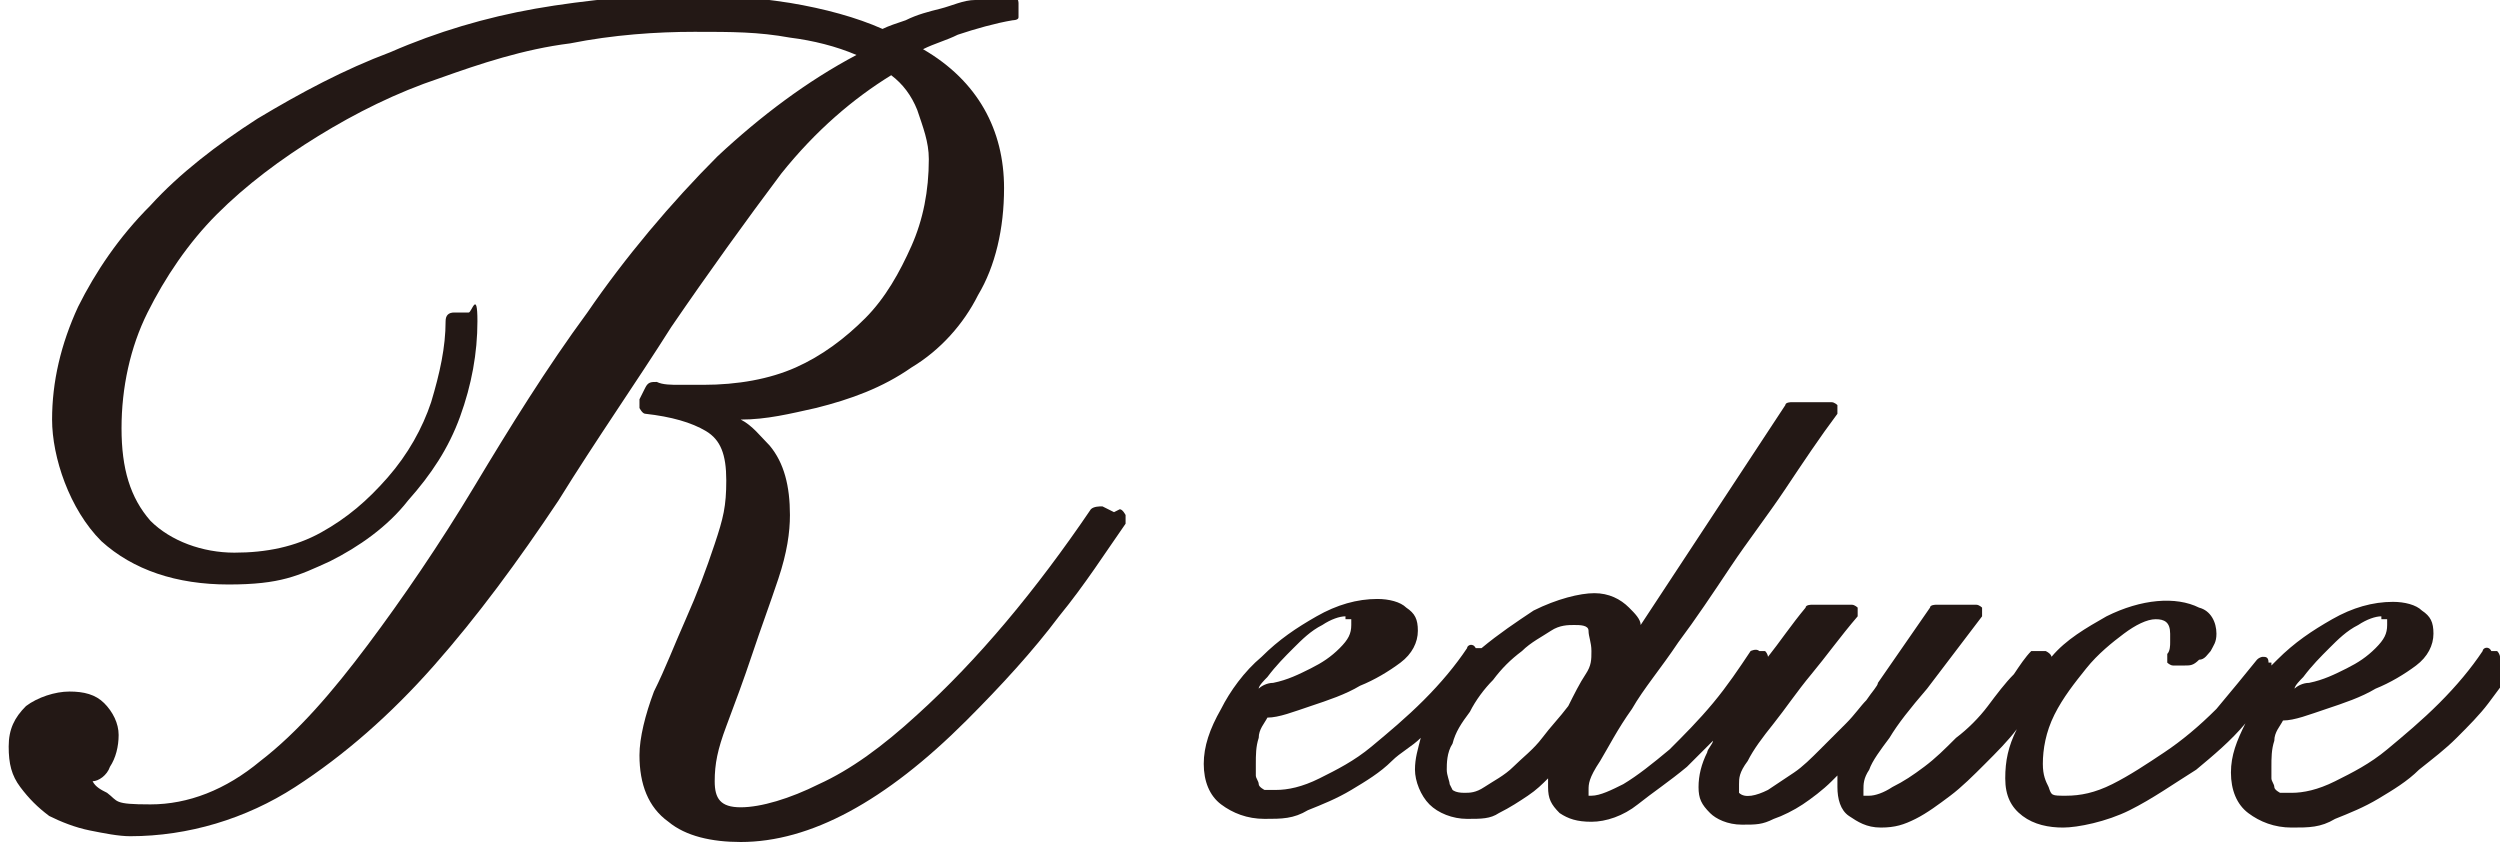 <svg xmlns="http://www.w3.org/2000/svg" id="_&#x30EC;&#x30A4;&#x30E4;&#x30FC;_1" data-name="&#x30EC;&#x30A4;&#x30E4;&#x30FC; 1" viewBox="0 0 86.4 29.1"><defs><style> .cls-1 { fill: #231815; stroke-width: 0px; } </style></defs><path class="cls-1" d="M38.5,17.7l-.4-.2c-.1,0-.3,0-.4.1-1.9,2.8-3.9,5.2-6,7.1-1.2,1.1-2.3,1.9-3.4,2.4-1,.5-2,.8-2.7.8s-.9-.3-.9-.9.1-1.1.4-1.9c.3-.8.6-1.6.9-2.5.3-.9.6-1.7.9-2.6.3-.9.4-1.6.4-2.2,0-1-.2-1.8-.7-2.4-.3-.3-.6-.7-1-.9.9,0,1.7-.2,2.6-.4,1.2-.3,2.3-.7,3.3-1.4,1-.6,1.8-1.5,2.3-2.5.6-1,.9-2.3.9-3.7,0-2-.9-3.7-2.8-4.8.4-.2.8-.3,1.2-.5.6-.2,1.3-.4,1.9-.5,0,0,.2,0,.2-.1,0,0,0-.2,0-.3v-.2c0-.2-.2-.3-.4-.3-.3,0-.7,0-1.1.2-.4,0-.8.2-1.2.3-.4.1-.8.2-1.2.4-.3.1-.6.2-.8.3-.9-.4-2-.7-3.2-.9-1.3-.2-2.5-.3-3.7-.3s-3.4.2-5.1.5c-1.7.3-3.4.8-5,1.5-1.6.6-3.1,1.4-4.6,2.3-1.4.9-2.7,1.9-3.7,3-1.1,1.1-1.9,2.3-2.5,3.5-.6,1.3-.9,2.6-.9,3.9s.6,3.1,1.7,4.2c1.1,1,2.6,1.5,4.4,1.5s2.4-.3,3.5-.8c1-.5,2-1.2,2.7-2.1.8-.9,1.4-1.8,1.8-2.9.4-1.1.6-2.2.6-3.3s-.2-.3-.3-.3h-.5c-.2,0-.3.1-.3.3,0,.9-.2,1.8-.5,2.8-.3.9-.8,1.8-1.5,2.6-.7.8-1.4,1.4-2.3,1.9-.9.5-1.9.7-3,.7s-2.2-.4-2.9-1.1c-.7-.8-1-1.8-1-3.2s.3-2.8.9-4c.6-1.2,1.4-2.4,2.4-3.4,1-1,2.2-1.9,3.5-2.7,1.3-.8,2.7-1.5,4.2-2,1.4-.5,2.9-1,4.5-1.2,1.5-.3,3-.4,4.3-.4s2.2,0,3.3.2c.8.1,1.6.3,2.3.6-1.7.9-3.3,2.1-4.8,3.5-1.6,1.6-3.2,3.5-4.5,5.4-1.4,1.9-2.7,4-3.9,6-1.2,2-2.5,3.9-3.7,5.5-1.2,1.6-2.4,3-3.7,4-1.2,1-2.5,1.5-3.8,1.5s-1.1-.1-1.5-.4c-.2-.1-.4-.2-.5-.4.2,0,.5-.2.6-.5.2-.3.3-.7.3-1.1s-.2-.8-.5-1.1c-.3-.3-.7-.4-1.2-.4s-1.1.2-1.5.5c-.4.4-.6.8-.6,1.4s.1,1,.4,1.4c.3.4.6.7,1,1,.4.2.9.4,1.4.5.5.1,1,.2,1.4.2,2,0,4-.6,5.7-1.7,1.7-1.1,3.3-2.5,4.8-4.2,1.5-1.7,2.9-3.6,4.3-5.7,1.3-2.1,2.7-4.1,3.9-6,1.3-1.9,2.6-3.7,3.8-5.3,1.2-1.5,2.5-2.6,3.8-3.4.4.3.7.7.9,1.2.2.6.4,1.1.4,1.7,0,1.1-.2,2.1-.6,3-.4.9-.9,1.8-1.6,2.5-.7.7-1.5,1.3-2.4,1.7-.9.4-2,.6-3.2.6s-.6,0-.8,0c-.3,0-.6,0-.8-.1-.2,0-.3,0-.4.2l-.2.4c0,0,0,.2,0,.3,0,0,.1.2.2.2.9.1,1.6.3,2.1.6.5.3.7.8.7,1.7s-.1,1.3-.4,2.2c-.3.9-.6,1.7-1,2.6-.4.9-.7,1.7-1.1,2.5-.3.8-.5,1.6-.5,2.2,0,1,.3,1.8,1,2.3.6.5,1.5.7,2.5.7,2.4,0,5-1.4,7.8-4.2,1.2-1.2,2.3-2.4,3.2-3.6.9-1.1,1.6-2.2,2.3-3.2,0,0,0-.2,0-.3,0,0-.1-.2-.2-.2"></path><path class="cls-1" d="M86.4,22.7c0,0,0-.1-.1-.2h-.2c-.1-.2-.3-.1-.3,0-.4.6-.9,1.2-1.5,1.8-.6.6-1.2,1.1-1.8,1.6-.6.5-1.2.8-1.8,1.1-.6.3-1.1.4-1.5.4s-.3,0-.4,0c0,0-.2-.1-.2-.2,0-.1-.1-.2-.1-.3,0-.1,0-.3,0-.4,0-.3,0-.6.1-.9,0-.3.2-.5.3-.7.4,0,.9-.2,1.5-.4.6-.2,1.2-.4,1.7-.7.5-.2,1-.5,1.4-.8.4-.3.6-.7.6-1.1s-.1-.6-.4-.8c-.2-.2-.6-.3-1-.3-.7,0-1.4.2-2.1.6-.7.4-1.3.8-1.9,1.4,0,0-.2.2-.2.2,0,0,0,0,0-.1h-.1c0-.2-.1-.2-.2-.2,0,0-.1,0-.2.1-.4.5-.9,1.1-1.4,1.7-.6.6-1.2,1.1-1.8,1.5-.6.4-1.2.8-1.8,1.1-.6.3-1.1.4-1.6.4s-.5,0-.6-.3c-.1-.2-.2-.4-.2-.8,0-.5.1-1.1.4-1.7.3-.6.7-1.1,1.1-1.6.4-.5.9-.9,1.3-1.2.4-.3.8-.5,1.1-.5s.5.1.5.5,0,.2,0,.3c0,.1,0,.3-.1.4,0,0,0,.2,0,.3,0,0,.1.1.2.1.1,0,.3,0,.4,0,.2,0,.3,0,.5-.2.2,0,.3-.2.4-.3.1-.2.2-.3.2-.6,0-.4-.2-.8-.6-.9-.8-.4-2-.3-3.2.3-.7.4-1.4.8-1.9,1.4,0,0,0,0,0,0,0,0,0-.1-.2-.2h-.2c-.1,0-.2,0-.3,0-.2.2-.4.5-.6.8-.3.3-.6.7-.9,1.1-.3.4-.7.8-1.1,1.1-.4.4-.7.7-1.1,1-.4.3-.7.5-1.1.7-.3.2-.6.3-.8.3s-.2,0-.2,0c0,0,0-.1,0-.2,0-.2,0-.4.2-.7.1-.3.4-.7.7-1.1.3-.5.7-1,1.3-1.7l1.9-2.5c0,0,0-.2,0-.3,0,0-.1-.1-.2-.1h-1.4c0,0-.2,0-.2.1l-1.8,2.6c0,.1-.2.3-.4.6-.2.2-.4.5-.7.8-.3.3-.6.6-.9.9-.3.3-.6.6-.9.8-.3.2-.6.4-.9.6-.4.2-.8.3-1,.1,0,0,0-.1,0-.3s0-.4.3-.8c.2-.4.5-.8.9-1.3.4-.5.8-1.1,1.3-1.7.5-.6,1-1.3,1.6-2,0,0,0-.2,0-.3,0,0-.1-.1-.2-.1h-1.4c0,0-.2,0-.2.1-.5.6-.9,1.2-1.3,1.7,0,0,0-.1-.1-.2h-.2c-.1-.1-.3,0-.3,0-.4.6-.8,1.2-1.3,1.8-.5.6-1,1.1-1.5,1.6-.6.5-1.1.9-1.6,1.2-.4.2-.8.4-1.1.4s-.1,0-.1,0c0,0,0,0,0-.2s0-.4.4-1c.3-.5.6-1.1,1.1-1.8.4-.7,1-1.4,1.6-2.3.6-.8,1.2-1.7,1.8-2.6.6-.9,1.3-1.8,1.9-2.7.6-.9,1.2-1.8,1.8-2.6,0,0,0-.2,0-.3,0,0-.1-.1-.2-.1h-1.4c0,0-.2,0-.2.1l-5,7.6c0-.2-.2-.4-.4-.6-.3-.3-.7-.5-1.2-.5s-1.3.2-2.1.6c-.6.4-1.2.8-1.8,1.3,0,0,0,0,0,0h-.2c-.1-.2-.3-.1-.3,0-.4.6-.9,1.2-1.5,1.8-.6.6-1.2,1.1-1.8,1.6-.6.5-1.2.8-1.8,1.1-.6.3-1.1.4-1.5.4s-.3,0-.4,0c0,0-.2-.1-.2-.2,0-.1-.1-.2-.1-.3,0-.1,0-.3,0-.4,0-.3,0-.6.1-.9,0-.3.2-.5.3-.7.4,0,.9-.2,1.5-.4.6-.2,1.2-.4,1.7-.7.5-.2,1-.5,1.4-.8.4-.3.6-.7.6-1.1s-.1-.6-.4-.8c-.2-.2-.6-.3-1-.3-.7,0-1.4.2-2.1.6-.7.4-1.3.8-1.9,1.4-.6.5-1.1,1.2-1.4,1.8-.4.7-.6,1.3-.6,1.9s.2,1.1.6,1.4c.4.3.9.5,1.5.5s1,0,1.5-.3c.5-.2,1-.4,1.5-.7.5-.3,1-.6,1.4-1,.3-.3.7-.5,1-.8-.1.4-.2.7-.2,1.1s.2.9.5,1.2c.3.3.8.5,1.3.5s.8,0,1.1-.2c.4-.2.7-.4,1-.6.3-.2.5-.4.7-.6,0,0,0,.2,0,.3,0,.4.1.6.4.9.3.2.6.3,1.1.3s1.1-.2,1.6-.6c.5-.4,1.1-.8,1.7-1.3.3-.3.6-.6.9-.9,0,.1-.2.3-.2.4-.2.4-.3.8-.3,1.2s.1.6.4.9c.2.2.6.4,1.1.4s.7,0,1.1-.2c.3-.1.7-.3,1-.5.3-.2.7-.5,1-.8,0,0,.1-.1.2-.2,0,.1,0,.2,0,.4,0,.4.1.8.4,1,.3.2.6.4,1.1.4s.8-.1,1.2-.3c.4-.2.8-.5,1.2-.8.4-.3.8-.7,1.2-1.1.4-.4.8-.8,1.1-1.2,0,0,0,0,0,0-.3.6-.4,1.1-.4,1.7s.2,1,.6,1.3c.4.3.9.4,1.4.4s1.5-.2,2.3-.6c.8-.4,1.5-.9,2.3-1.4.6-.5,1.2-1,1.7-1.6-.3.6-.5,1.1-.5,1.7s.2,1.1.6,1.4c.4.3.9.5,1.5.5s1,0,1.5-.3c.5-.2,1-.4,1.5-.7.5-.3,1-.6,1.4-1,.5-.4.9-.7,1.3-1.1.4-.4.8-.8,1.1-1.2.3-.4.6-.8.8-1.1,0,0,0-.1,0-.2M82.3,21.4c0,0,.2,0,.2,0,0,0,0,0,0,.2,0,.3-.1.5-.4.8-.3.3-.6.5-1,.7-.4.2-.8.4-1.3.5-.2,0-.4.1-.5.2,0-.1.2-.3.3-.4.3-.4.6-.7.9-1,.3-.3.6-.6,1-.8.3-.2.6-.3.8-.3M50.1,27.1c0-.1-.1-.3-.1-.5s0-.6.2-.9c.1-.4.3-.7.6-1.1.2-.4.5-.8.8-1.1.3-.4.6-.7,1-1,.3-.3.7-.5,1-.7.3-.2.6-.2.8-.2s.5,0,.5.2c0,.2.1.4.1.7s0,.5-.2.8c-.2.3-.4.7-.6,1.1-.3.4-.6.7-.9,1.1-.3.4-.7.7-1,1-.3.3-.7.5-1,.7-.3.2-.5.2-.7.2-.3,0-.4-.1-.4-.1M46.5,21.4c0,0,.2,0,.2,0,0,0,0,0,0,.2,0,.3-.1.5-.4.8-.3.3-.6.5-1,.7-.4.2-.8.4-1.3.5-.2,0-.4.1-.5.2,0-.1.2-.3.3-.4.3-.4.6-.7.9-1,.3-.3.6-.6,1-.8.3-.2.6-.3.8-.3"></path></svg>